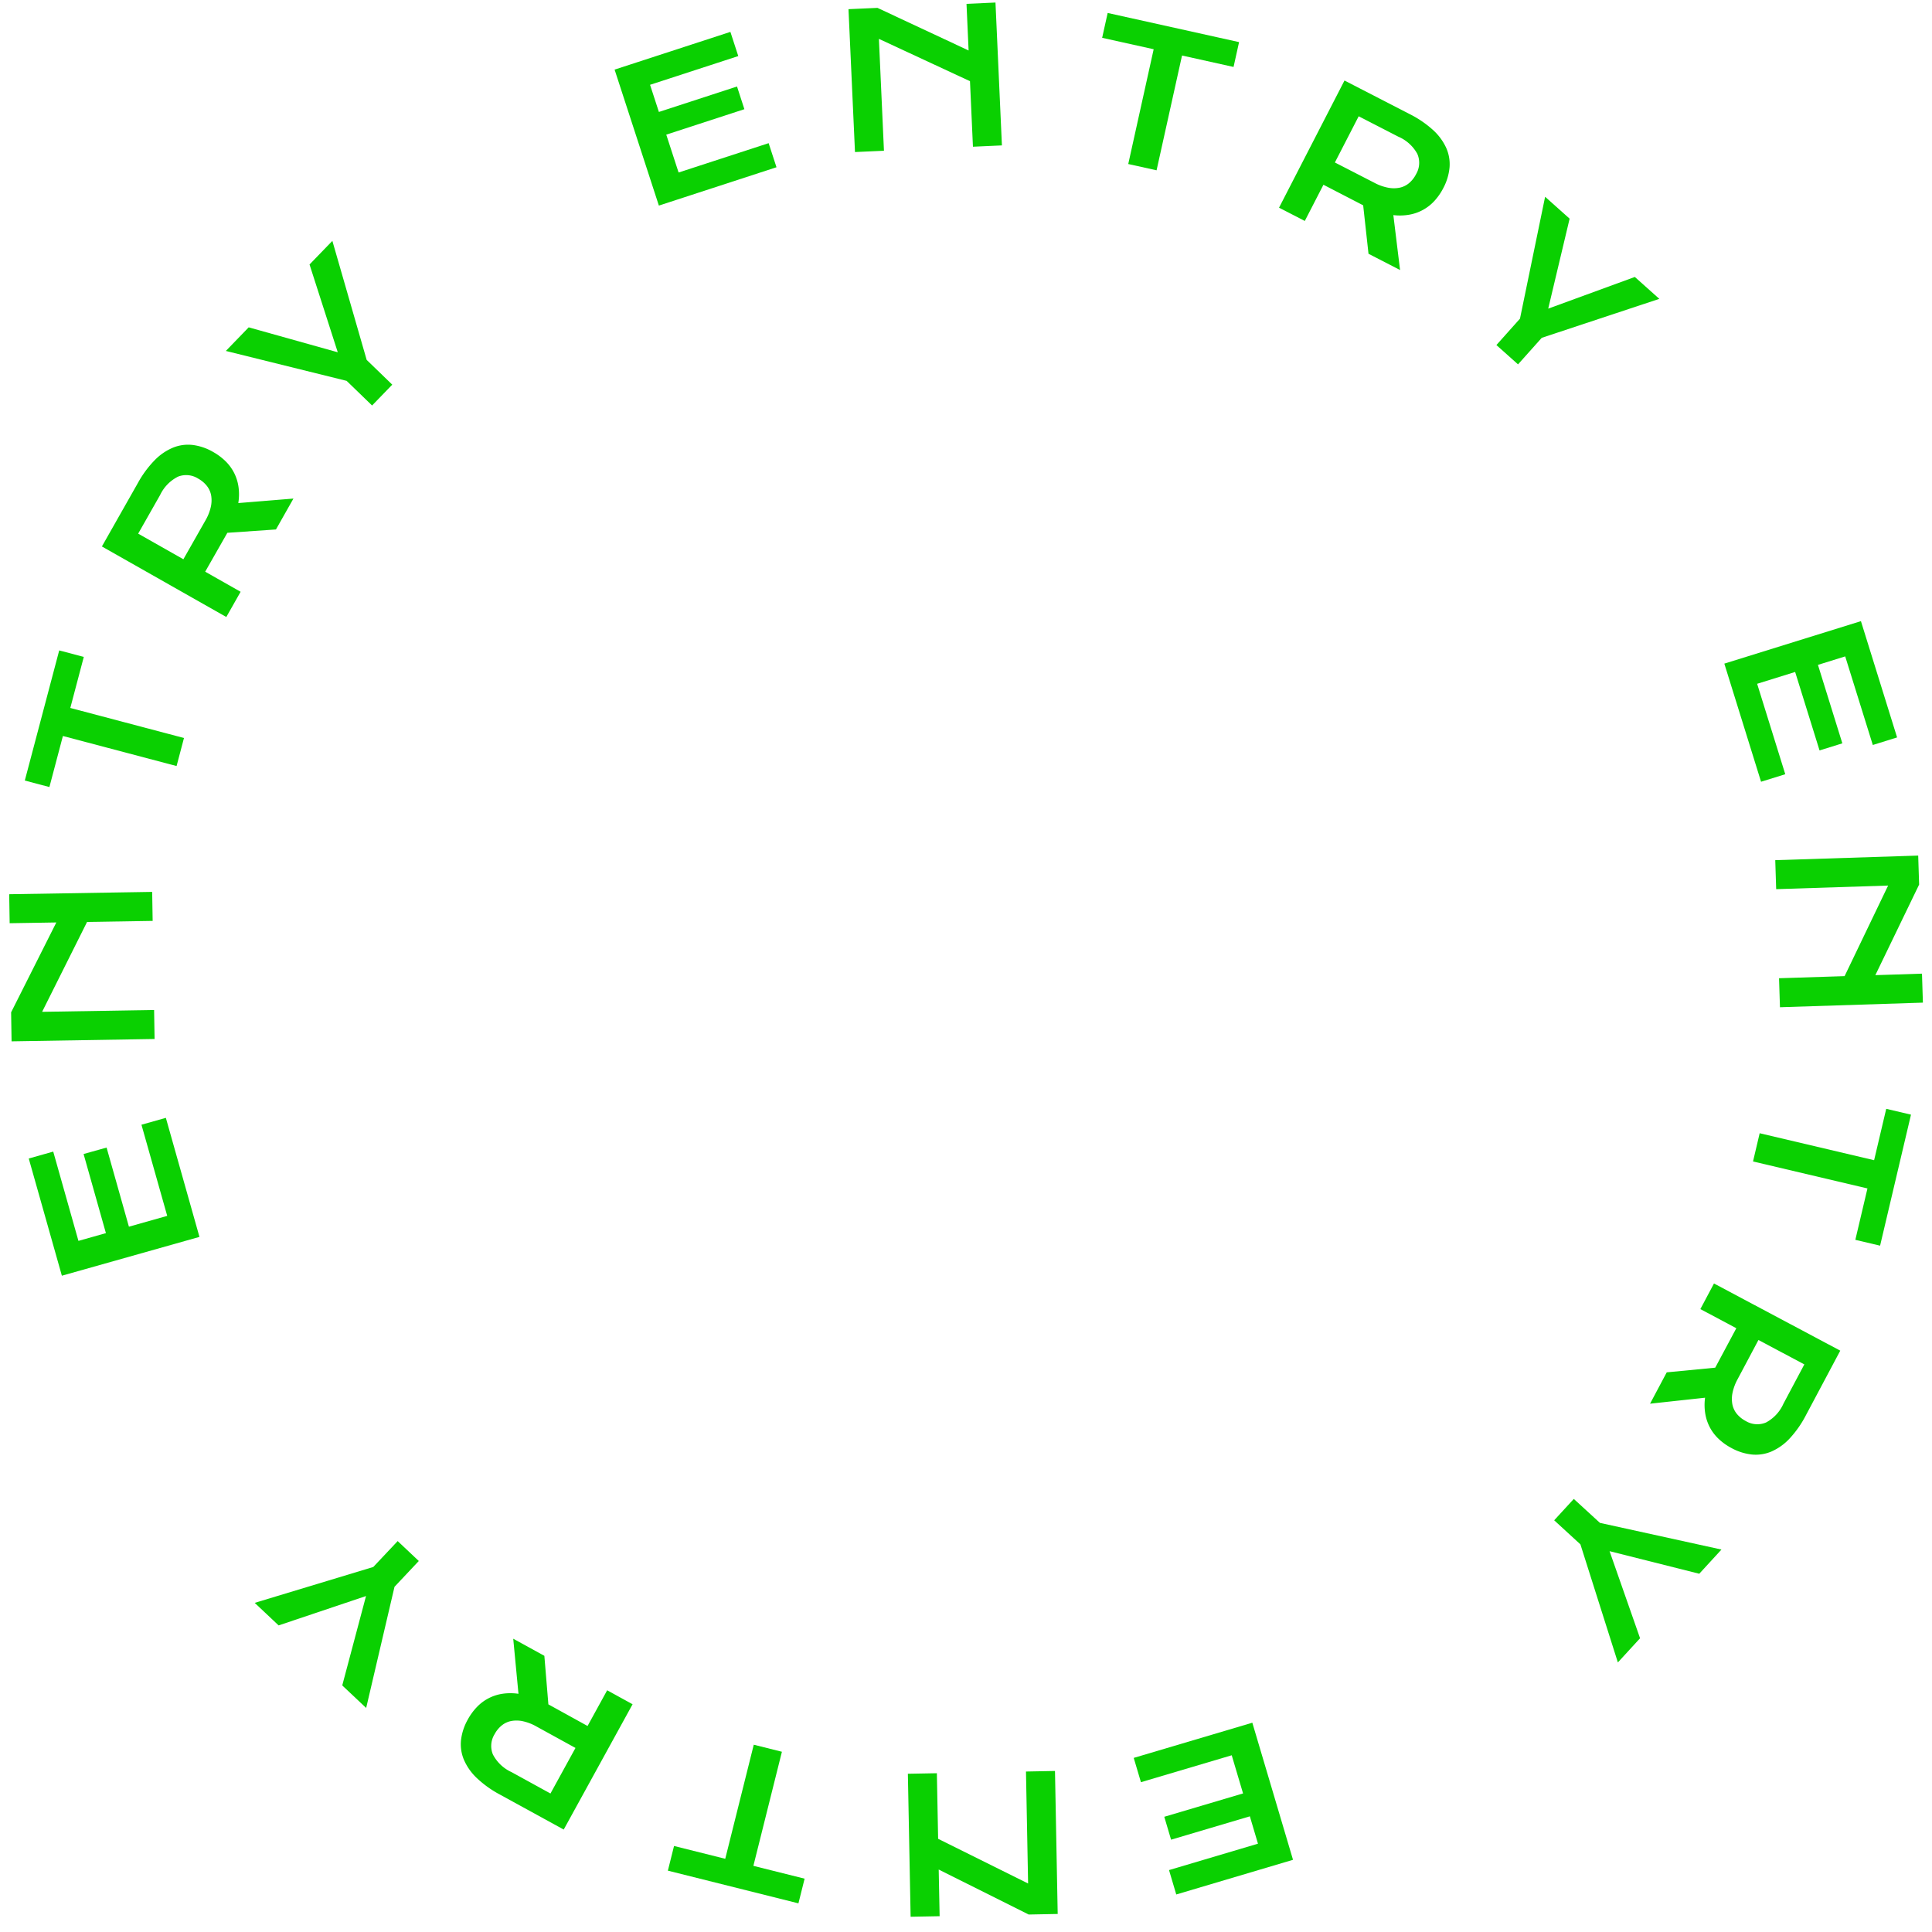 <svg xmlns="http://www.w3.org/2000/svg" xmlns:xlink="http://www.w3.org/1999/xlink" width="210" height="210" viewBox="0 0 210 210">
  <defs>
    <clipPath id="clip-path">
      <circle id="楕円形_264" data-name="楕円形 264" cx="105" cy="105" r="105" transform="translate(7502 12838)" fill="#fff" stroke="#707070" stroke-width="1"/>
    </clipPath>
  </defs>
  <g id="マスクグループ_37" data-name="マスクグループ 37" transform="translate(-7502 -12838)" clip-path="url(#clip-path)">
    <g id="グループ_1682" data-name="グループ 1682" transform="translate(7118.003 12754.638)">
      <path id="パス_46580" data-name="パス 46580" d="M433.456,90.088l12.587-4.1.856,2.629L437.31,91.74l.961,2.951,8.492-2.767.8,2.467-8.491,2.767,1.34,4.115,9.788-3.19.853,2.618-12.785,4.167Z" transform="translate(17.345 0.84)" fill="#0ad001"/>
      <path id="パス_46581" data-name="パス 46581" d="M452.178,84.359l3.15-.141,9.906,4.631-.228-5.068,3.149-.143.7,15.529-3.149.143-.322-7.124-9.9-4.6.549,12.162-3.149.141Z" transform="translate(24.046)" fill="#0ad001"/>
      <path id="パス_46582" data-name="パス 46582" d="M478.084,88.415l-5.6-1.243.6-2.7,14.283,3.168-.6,2.7-5.6-1.243-2.767,12.477-3.078-.683Z" transform="translate(31.312 0.299)" fill="#0ad001"/>
      <path id="パス_46583" data-name="パス 46583" d="M493.758,89.88l7.03,3.622a11.371,11.371,0,0,1,2.587,1.752,5.962,5.962,0,0,1,1.442,1.957,4.346,4.346,0,0,1,.359,2.12,5.949,5.949,0,0,1-.676,2.237,6.43,6.43,0,0,1-.94,1.367,4.833,4.833,0,0,1-2.732,1.524,5.894,5.894,0,0,1-1.76.05l.729,5.969-3.43-1.767-.579-5.265-.079-.042-4.24-2.194-2.026,3.935-2.8-1.443ZM497.014,101a5.224,5.224,0,0,0,1.488.531,3.2,3.2,0,0,0,1.268-.005,2.36,2.36,0,0,0,1.023-.509,3.159,3.159,0,0,0,.752-.971,2.424,2.424,0,0,0,.126-2.2,4.281,4.281,0,0,0-2.071-1.866l-4.3-2.213-2.587,5.022Z" transform="translate(36.38 2.234)" fill="#0ad001"/>
      <path id="パス_46584" data-name="パス 46584" d="M506.605,112.433l2.731-13.247L512,101.565l-2.326,9.78,9.414-3.444,2.663,2.38-12.781,4.237-2.577,2.884-2.351-2.1Z" transform="translate(42.608 5.565)" fill="#0ad001"/>
      <path id="パス_46585" data-name="パス 46585" d="M537.132,133.154l3.931,12.64-2.64.822-3-9.629-2.963.921,2.652,8.529-2.478.77-2.652-8.528-4.131,1.285,3.057,9.83-2.632.817-3.992-12.839Z" transform="translate(49.14 17.723)" fill="#0ad001"/>
      <path id="パス_46586" data-name="パス 46586" d="M541.9,151.92l.1,3.152-4.758,9.845,5.069-.163.1,3.15-15.537.5-.1-3.152,7.126-.228,4.73-9.845-12.167.391-.1-3.152Z" transform="translate(50.597 24.44)" fill="#0ad001"/>
      <path id="パス_46587" data-name="パス 46587" d="M537.744,177.776l1.317-5.585,2.691.634-3.358,14.241-2.691-.635,1.317-5.585-12.439-2.933.724-3.068Z" transform="translate(49.961 31.695)" fill="#0ad001"/>
      <path id="パス_46588" data-name="パス 46588" d="M537.015,193.473l-3.713,6.98a11.5,11.5,0,0,1-1.787,2.565,6,6,0,0,1-1.976,1.416,4.351,4.351,0,0,1-2.124.329,5.912,5.912,0,0,1-2.228-.706,6.283,6.283,0,0,1-1.354-.957,4.859,4.859,0,0,1-.968-1.241,4.909,4.909,0,0,1-.52-1.51,5.89,5.89,0,0,1-.026-1.761l-5.979.65,1.813-3.407,5.271-.508.042-.079,2.251-4.21-3.908-2.079,1.48-2.784Zm-11.162,3.108a5.319,5.319,0,0,0-.551,1.482,3.236,3.236,0,0,0-.01,1.267,2.359,2.359,0,0,0,.494,1.029,3.153,3.153,0,0,0,.961.766,2.428,2.428,0,0,0,2.2.155,4.286,4.286,0,0,0,1.893-2.045l2.27-4.268-4.988-2.653Z" transform="translate(47.011 36.699)" fill="#0ad001"/>
      <path id="パス_46589" data-name="パス 46589" d="M513.638,206.02l13.21,2.9-2.414,2.63-9.749-2.454L518,218.56l-2.413,2.63-4.07-12.834-2.852-2.617,2.132-2.322Z" transform="translate(44.265 42.872)" fill="#0ad001"/>
      <path id="パス_46590" data-name="パス 46590" d="M492.324,236.232,479.633,240l-.786-2.651,9.668-2.869-.883-2.974-8.562,2.539-.739-2.489,8.563-2.539-1.232-4.147-9.868,2.926-.784-2.641,12.891-3.824Z" transform="translate(32.218 49.283)" fill="#0ad001"/>
      <path id="パス_46591" data-name="パス 46591" d="M473.217,240.735l-3.152.061-9.782-4.889.1,5.072-3.152.06-.3-15.543,3.152-.058.137,7.129,9.78,4.857-.231-12.171,3.153-.06Z" transform="translate(25.747 50.666)" fill="#0ad001"/>
      <path id="パス_46592" data-name="パス 46592" d="M447.016,236.258l5.568,1.392-.672,2.683L437.72,236.78l.671-2.682,5.566,1.393,3.1-12.4,3.059.766Z" transform="translate(18.871 49.914)" fill="#0ad001"/>
      <path id="パス_46593" data-name="パス 46593" d="M432.333,235.351l-6.931-3.8a11.528,11.528,0,0,1-2.541-1.821,6,6,0,0,1-1.389-1.995,4.341,4.341,0,0,1-.3-2.128,5.94,5.94,0,0,1,.736-2.217,6.325,6.325,0,0,1,.975-1.342,4.816,4.816,0,0,1,2.772-1.452,5.916,5.916,0,0,1,1.76,0l-.57-5.987,3.383,1.858.437,5.278.079.043,4.18,2.306,2.131-3.88,2.763,1.518Zm-2.96-11.2a5.28,5.28,0,0,0-1.473-.572,3.232,3.232,0,0,0-1.267-.026,2.353,2.353,0,0,0-1.036.481,3.109,3.109,0,0,0-.778.952,2.423,2.423,0,0,0-.185,2.2,4.281,4.281,0,0,0,2.021,1.92l4.237,2.327,2.719-4.952Z" transform="translate(12.938 46.875)" fill="#0ad001"/>
      <path id="パス_46594" data-name="パス 46594" d="M419.844,211.759l-3.08,13.17-2.6-2.45,2.584-9.715-9.5,3.192-2.6-2.45,12.888-3.9,2.653-2.815,2.295,2.163Z" transform="translate(7.034 44.081)" fill="#0ad001"/>
      <path id="パス_46595" data-name="パス 46595" d="M390.161,190.074l-3.6-12.739,2.661-.751,2.74,9.705,2.986-.843-2.427-8.6,2.5-.7,2.428,8.6,4.163-1.176-2.8-9.907,2.652-.748,3.653,12.941Z" transform="translate(0.561 31.952)" fill="#0ad001"/>
      <path id="パス_46596" data-name="パス 46596" d="M385.255,171.07l-.05-3.152,4.914-9.769-5.072.083-.05-3.152,15.541-.253.052,3.152-7.13.115-4.884,9.769,12.172-.2.052,3.153Z" transform="translate(0 25.48)" fill="#0ad001"/>
      <path id="パス_46597" data-name="パス 46597" d="M390.387,144.8l-1.467,5.548-2.674-.706,3.74-14.144,2.672.706-1.466,5.548,12.356,3.266-.805,3.047Z" transform="translate(0.447 18.562)" fill="#0ad001"/>
      <path id="パス_46598" data-name="パス 46598" d="M392.417,130.092l3.9-6.878a11.353,11.353,0,0,1,1.855-2.516,6,6,0,0,1,2.012-1.362,4.361,4.361,0,0,1,2.132-.272,5.9,5.9,0,0,1,2.207.766,6.32,6.32,0,0,1,1.329.993,4.885,4.885,0,0,1,.934,1.267,4.935,4.935,0,0,1,.479,1.524,5.918,5.918,0,0,1-.022,1.761l5.994-.489-1.9,3.357-5.285.365-.044.079-2.363,4.147,3.85,2.184-1.555,2.742Zm11.242-2.807a5.249,5.249,0,0,0,.591-1.467,3.228,3.228,0,0,0,.043-1.267,2.348,2.348,0,0,0-.467-1.042,3.127,3.127,0,0,0-.94-.79,2.425,2.425,0,0,0-2.194-.216,4.293,4.293,0,0,0-1.947,1.995l-2.385,4.2,4.914,2.786Z" transform="translate(2.656 12.668)" fill="#0ad001"/>
      <path id="パス_46599" data-name="パス 46599" d="M415.468,117.932l-13.128-3.252,2.482-2.565,9.681,2.71-3.068-9.543,2.482-2.565,3.729,12.937,2.781,2.69-2.193,2.266Z" transform="translate(6.207 6.828)" fill="#0ad001"/>
    </g>
  </g>
</svg>
